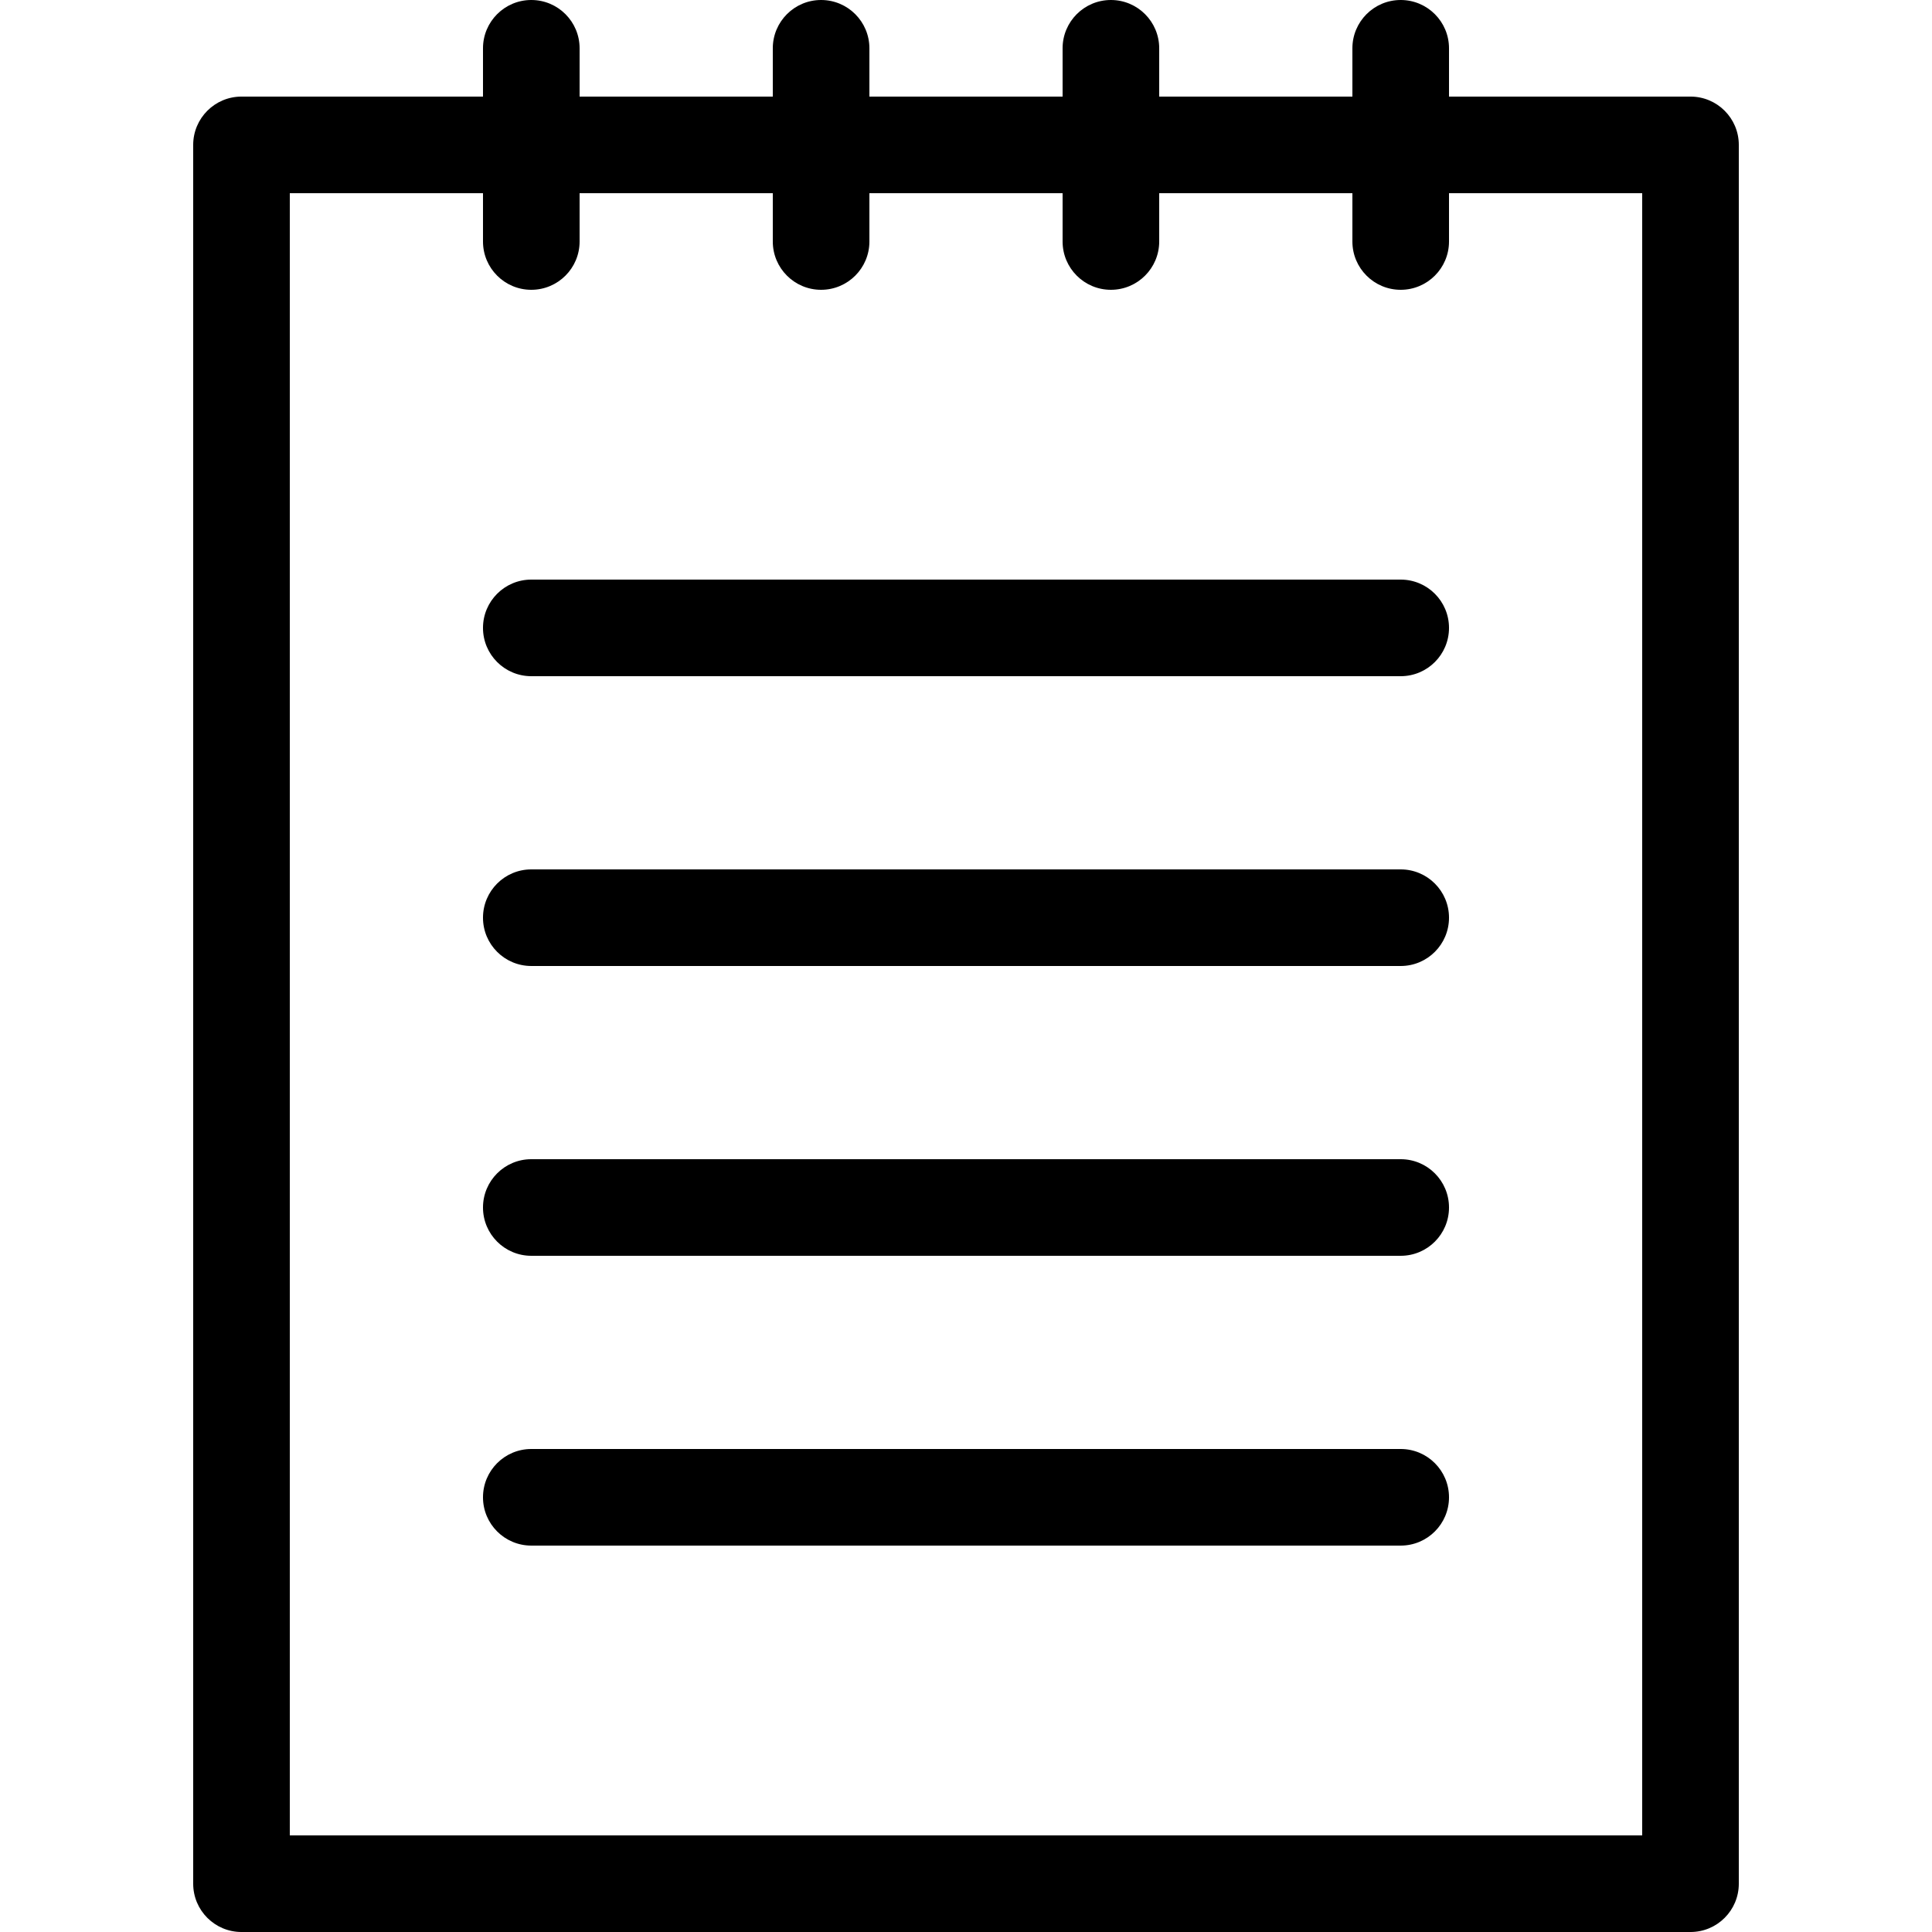 <svg height="426pt" viewBox="-42 0 426 426.667" width="426pt" xmlns="http://www.w3.org/2000/svg"><path d="m331 21.332h-53.332v-10.664c0-5.891-4.777-10.668-10.668-10.668s-10.668 4.777-10.668 10.668v10.664h-42.664v-10.664c0-5.891-4.777-10.668-10.668-10.668s-10.668 4.777-10.668 10.668v10.664h-42.664v-10.664c0-5.891-4.777-10.668-10.668-10.668s-10.668 4.777-10.668 10.668v10.664h-42.664v-10.664c0-5.891-4.777-10.668-10.668-10.668s-10.668 4.777-10.668 10.668v10.664h-53.332c-5.891 0-10.668 4.777-10.668 10.668v384c0 5.891 4.777 10.668 10.668 10.668h320c5.891 0 10.668-4.777 10.668-10.668v-384c0-5.891-4.777-10.668-10.668-10.668zm-10.668 384h-298.664v-362.664h42.664v10.664c0 5.891 4.777 10.668 10.668 10.668s10.668-4.777 10.668-10.668v-10.664h42.664v10.664c0 5.891 4.777 10.668 10.668 10.668s10.668-4.777 10.668-10.668v-10.664h42.664v10.664c0 5.891 4.777 10.668 10.668 10.668s10.668-4.777 10.668-10.668v-10.664h42.664v10.664c0 5.891 4.777 10.668 10.668 10.668s10.668-4.777 10.668-10.668v-10.664h42.664zm0 0"/><path d="m267 128h-192c-5.891 0-10.668 4.777-10.668 10.668s4.777 10.664 10.668 10.664h192c5.891 0 10.668-4.773 10.668-10.664s-4.777-10.668-10.668-10.668zm0 0"/><path d="m267 192h-192c-5.891 0-10.668 4.777-10.668 10.668s4.777 10.664 10.668 10.664h192c5.891 0 10.668-4.773 10.668-10.664s-4.777-10.668-10.668-10.668zm0 0"/><path d="m267 256h-192c-5.891 0-10.668 4.777-10.668 10.668s4.777 10.664 10.668 10.664h192c5.891 0 10.668-4.773 10.668-10.664s-4.777-10.668-10.668-10.668zm0 0"/><path d="m267 320h-192c-5.891 0-10.668 4.777-10.668 10.668s4.777 10.664 10.668 10.664h192c5.891 0 10.668-4.773 10.668-10.664s-4.777-10.668-10.668-10.668zm0 0"/></svg>